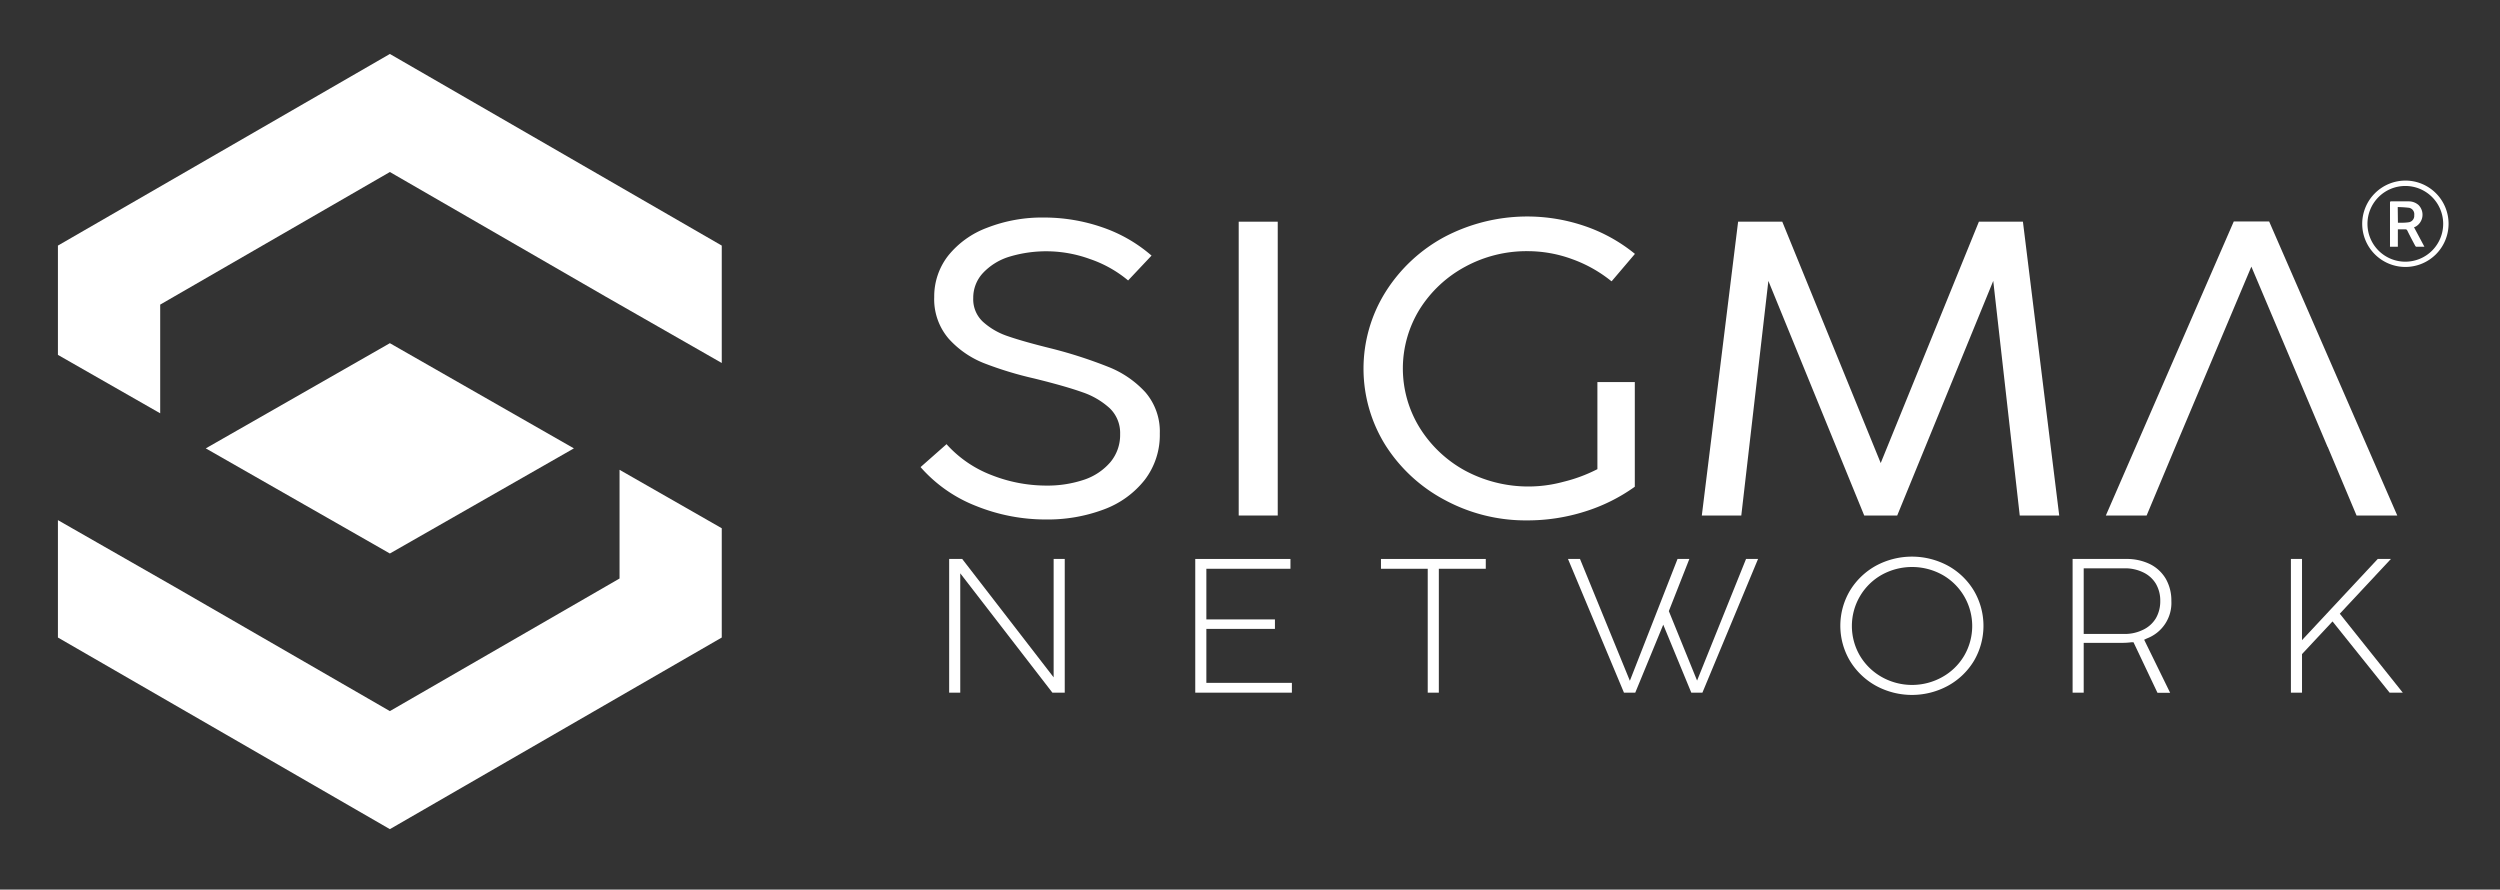<svg xmlns="http://www.w3.org/2000/svg" id="Capa_1" data-name="Capa 1" viewBox="0 0 385 137"><rect x="0" y="0" width="385" height="137" fill="#333333" stroke="none"/><defs><style>.cls-1{fill:#fff;}</style></defs><polygon class="cls-1" points="60.04 52.85 31.69 69.05 60.04 85.24 88.38 69.05 60.04 52.85"></polygon><polygon class="cls-1" points="8.92 80.1 8.92 98.18 60.04 127.69 111.15 98.18 111.15 81.35 95.41 72.35 95.41 89.09 60.04 109.51 26.78 90.31 8.92 80.1"></polygon><polygon class="cls-1" points="8.92 54.65 24.67 63.65 24.67 46.91 60.04 26.49 93.29 45.69 111.15 55.9 111.15 37.82 60.04 8.31 8.92 37.82 8.92 54.65"></polygon><polygon class="cls-1" points="146.17 86.08 146.17 106.67 147.88 106.67 147.88 88.29 162.07 106.67 163.97 106.67 163.97 86.08 162.26 86.08 162.26 104.31 148.18 86.08 146.17 86.08"></polygon><polygon class="cls-1" points="185.78 96.85 196.34 96.85 196.34 95.39 185.78 95.39 185.78 87.59 198.73 87.59 198.73 86.08 184.07 86.08 184.07 106.67 198.95 106.67 198.95 105.16 185.78 105.16 185.78 96.85"></polygon><polygon class="cls-1" points="219.87 106.67 221.58 106.67 221.58 87.59 228.81 87.59 228.81 86.08 212.67 86.08 212.67 87.59 219.87 87.59 219.87 106.67"></polygon><polygon class="cls-1" points="260.16 86.08 258.34 86.08 251 104.84 243.32 86.08 241.47 86.08 250.09 106.67 251.83 106.67 256.14 96.2 260.46 106.67 262.17 106.67 270.74 86.08 268.89 86.08 261.35 104.81 257 94.11 260.16 86.08"></polygon><path class="cls-1" d="M300,87.13a11.67,11.67,0,0,0-11.12,0,10.76,10.76,0,0,0-4,3.85,10.6,10.6,0,0,0,0,10.77,10.76,10.76,0,0,0,4,3.85,11.6,11.6,0,0,0,11.12,0,10.62,10.62,0,0,0,4-3.85A10.66,10.66,0,0,0,304,91,10.62,10.62,0,0,0,300,87.13ZM302.47,101a9,9,0,0,1-3.37,3.27,9.52,9.52,0,0,1-9.29,0,9.12,9.12,0,0,1-3.37-3.27,9.07,9.07,0,0,1,0-9.19,9,9,0,0,1,3.37-3.3,9.64,9.64,0,0,1,9.29,0,9,9,0,0,1,3.37,3.3,9.07,9.07,0,0,1,0,9.19Z"></path><path class="cls-1" d="M330.62,98.32a5.84,5.84,0,0,0,3.77-5.77,6.71,6.71,0,0,0-.86-3.42,5.85,5.85,0,0,0-2.42-2.25,8.18,8.18,0,0,0-3.71-.8h-8.22v20.59h1.71V99h5.88a11.56,11.56,0,0,0,1.46-.09l.33,0,3.69,7.78h1.95l-4-8.17Zm-3.44-.69h-6.29V87.52h6.29a6.38,6.38,0,0,1,2.84.61A4.54,4.54,0,0,1,332,89.89a5.12,5.12,0,0,1,.68,2.67,5.19,5.19,0,0,1-.68,2.66A4.58,4.58,0,0,1,330,97,6.32,6.32,0,0,1,327.18,97.63Z"></path><polygon class="cls-1" points="360.33 94.51 368.2 86.08 366.17 86.08 354.51 98.58 354.51 86.08 352.8 86.08 352.8 106.67 354.51 106.67 354.51 100.73 359.21 95.7 368 106.67 370.03 106.67 360.33 94.51"></polygon><path class="cls-1" d="M170.73,56.52A70.28,70.28,0,0,0,162,53.69c-2.92-.72-5.19-1.36-6.74-1.9a10.81,10.81,0,0,1-3.87-2.22,4.71,4.71,0,0,1-1.51-3.67,5.57,5.57,0,0,1,1.47-3.83,9.32,9.32,0,0,1,4-2.51,19.65,19.65,0,0,1,12.47.32,18.39,18.39,0,0,1,5.79,3.21l.12.1,3.61-3.83-.11-.09A22.81,22.81,0,0,0,169.74,35a27.39,27.39,0,0,0-9-1.5A23.22,23.22,0,0,0,152,35.08a13.88,13.88,0,0,0-6,4.32,10.19,10.19,0,0,0-2.13,6.34,9.32,9.32,0,0,0,2.22,6.41,14.47,14.47,0,0,0,5.42,3.77,55.09,55.09,0,0,0,7.78,2.37c3.12.77,5.59,1.47,7.36,2.1a11.93,11.93,0,0,1,4.24,2.47,5.29,5.29,0,0,1,1.61,4A6.52,6.52,0,0,1,171,71.17,9.16,9.16,0,0,1,167,73.86a17.68,17.68,0,0,1-5.87.92,23,23,0,0,1-8.44-1.62,17.92,17.92,0,0,1-6.81-4.63l-.11-.13-4,3.53.09.11a22,22,0,0,0,8.48,5.89A28.59,28.59,0,0,0,161.08,80,24.56,24.56,0,0,0,170,78.45a14.32,14.32,0,0,0,6.29-4.55,11.37,11.37,0,0,0,2.32-7.14,9.26,9.26,0,0,0-2.22-6.35A15.33,15.33,0,0,0,170.73,56.52Z"></path><rect class="cls-1" x="190.76" y="34.14" width="6.01" height="45.25"></rect><path class="cls-1" d="M235.22,38.68a19.91,19.91,0,0,1,6.9,1.23,20.74,20.74,0,0,1,5.94,3.32l.13.09,3.59-4.22-.11-.09a24.9,24.9,0,0,0-7.54-4.17,27.38,27.38,0,0,0-21.63,1.62A24.3,24.3,0,0,0,213.35,45a22.26,22.26,0,0,0,0,23.55A24.27,24.27,0,0,0,222.5,77a26.23,26.23,0,0,0,12.72,3.14A29.26,29.26,0,0,0,244,78.8,27,27,0,0,0,251.7,75l.06-.05V58.84H246V72.25l-.16.08a23.62,23.62,0,0,1-5.05,1.86,20.59,20.59,0,0,1-15.16-1.71,18.87,18.87,0,0,1-7-6.61,17.37,17.37,0,0,1,0-18.25,18.77,18.77,0,0,1,7-6.54A19.77,19.77,0,0,1,235.22,38.68Z"></path><polygon class="cls-1" points="304.75 34.14 289.63 71.31 274.47 34.14 267.67 34.14 262.08 79.39 268.16 79.39 272.33 43.26 287.09 79.39 292.17 79.39 306.96 43.26 311.04 79.39 317.12 79.39 311.53 34.14 304.75 34.14"></polygon><path class="cls-1" d="M358.47,68.83l4.44,10.56h6.27L349.45,34.11H344L324.3,79.39h6.28L335,68.83m0,0,11.71-27.77,11.74,27.77"></path><path class="cls-1" d="M370.42,27.81a6.65,6.65,0,1,1-6.64,6.69A6.67,6.67,0,0,1,370.42,27.81Zm0,.83a5.83,5.83,0,1,0,5.83,5.77A5.83,5.83,0,0,0,370.43,28.64Z"></path><path class="cls-1" d="M371.76,35l1.6,3c-.45,0-.85,0-1.25,0-.07,0-.15-.11-.19-.19q-.62-1.14-1.2-2.31a.29.29,0,0,0-.32-.18h-1.13V38h-1.21a2.46,2.46,0,0,1,0-.26c0-2.16,0-4.32,0-6.48,0-.2,0-.26.25-.25.9,0,1.81,0,2.71,0a2.27,2.27,0,0,1,1.45.58,2.12,2.12,0,0,1-.46,3.31Zm-2.48-.7H370a7.07,7.07,0,0,0,1-.08,1,1,0,0,0,.79-1.09A1,1,0,0,0,371,32a16.77,16.77,0,0,0-1.75-.11Z"></path></svg>